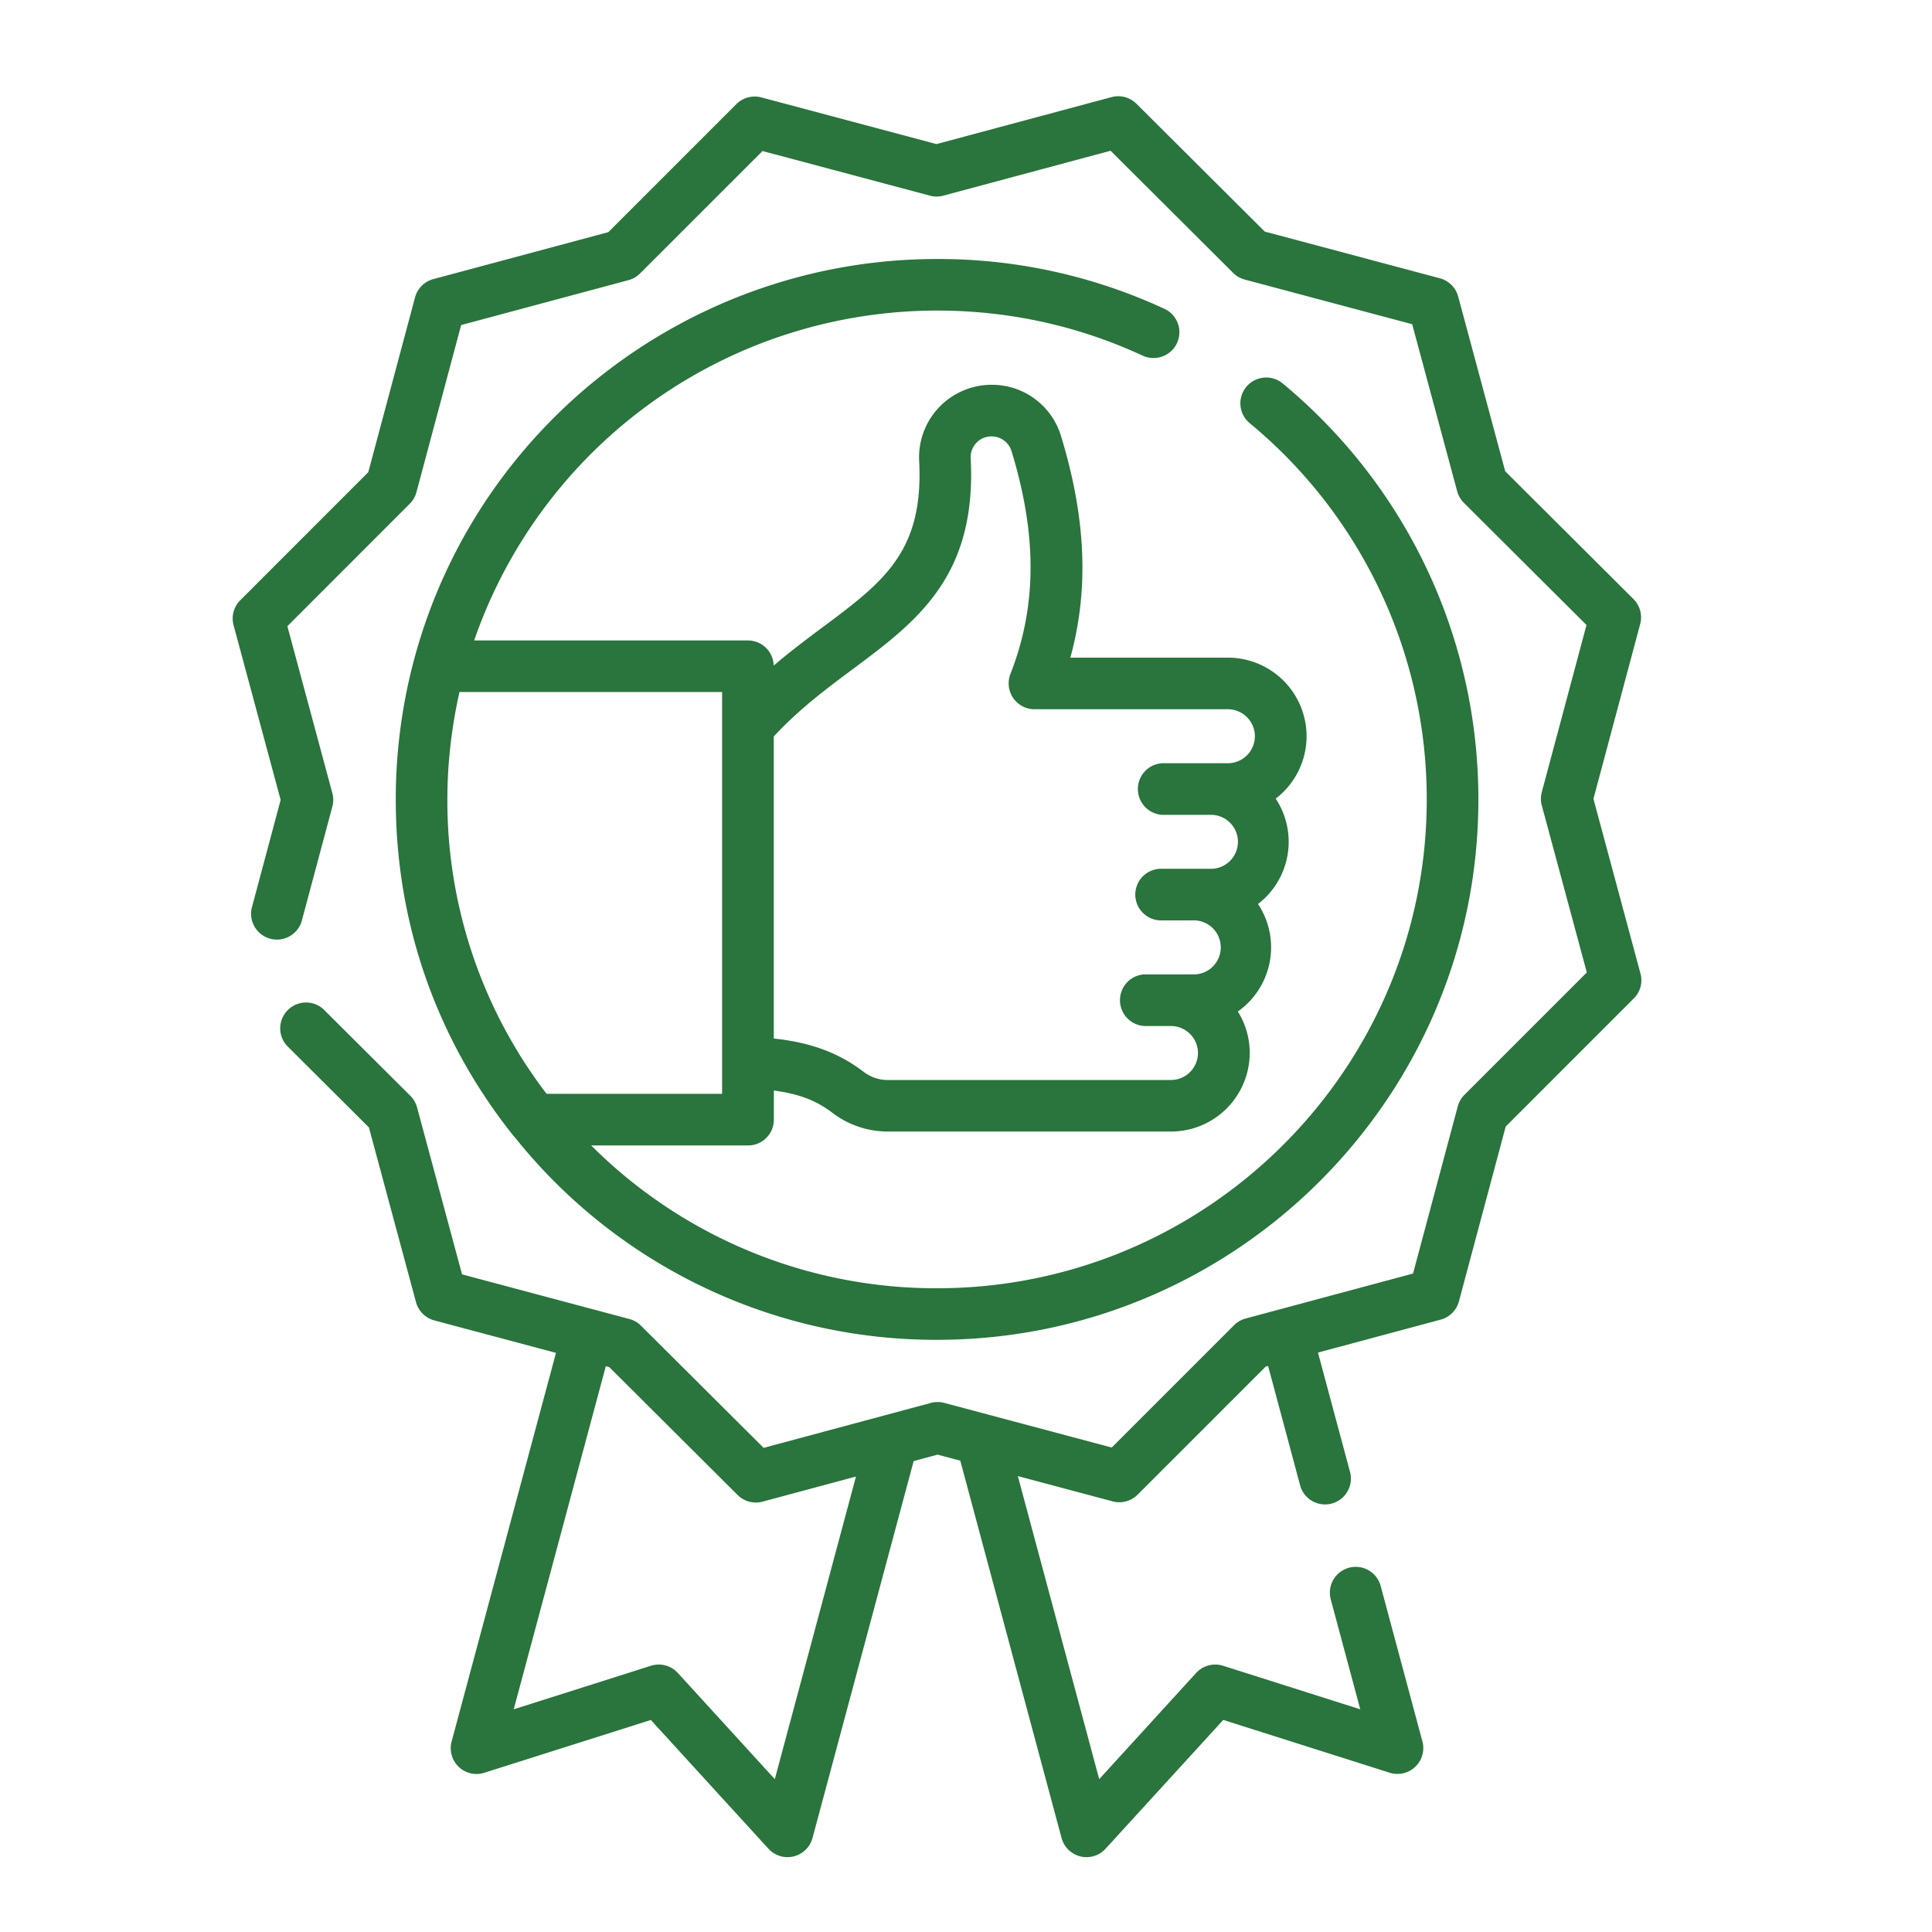 <svg xmlns="http://www.w3.org/2000/svg" width="54.543" height="54.543" xml:space="preserve"><path fill-rule="evenodd" clip-rule="evenodd" fill="#2a743d" d="m46.313 27.486-1.328-4.934 1.32-4.935a.732.732 0 0 0-.189-.704l-3.622-3.609-1.328-4.934a.731.731 0 0 0-.517-.514l-4.943-1.318-3.622-3.608a.73.73 0 0 0-.705-.188l-4.942 1.326-4.943-1.318a.733.733 0 0 0-.705.189l-3.615 3.615-4.941 1.326a.73.73 0 0 0-.516.516l-1.32 4.935-3.615 3.616a.726.726 0 0 0-.188.703l1.329 4.933-.818 3.059a.73.73 0 0 0 1.409.376l.869-3.248a.73.73 0 0 0 0-.377l-1.27-4.715 3.456-3.457a.73.73 0 0 0 .188-.326l1.262-4.718 4.724-1.268a.734.734 0 0 0 .327-.189l3.456-3.456 4.726 1.26a.73.73 0 0 0 .377 0l4.724-1.268 3.462 3.449a.728.728 0 0 0 .327.188l4.726 1.26 1.27 4.716a.731.731 0 0 0 .189.326l3.462 3.45-1.262 4.717a.73.73 0 0 0 0 .377l1.271 4.715-3.456 3.456a.723.723 0 0 0-.188.327l-1.262 4.717-4.724 1.269a.723.723 0 0 0-.327.188l-3.455 3.455-4.726-1.26a.745.745 0 0 0-.378 0l-4.724 1.269-3.462-3.449a.718.718 0 0 0-.327-.188l-.988-.264-.002-.001h-.002l-3.733-.996-1.27-4.715a.736.736 0 0 0-.189-.326l-2.46-2.45a.73.73 0 0 0-1.031 1.03l2.321 2.313 1.329 4.932a.733.733 0 0 0 .516.516l3.436.916-2.946 10.972a.728.728 0 0 0 .926.882l4.698-1.49 3.321 3.636a.73.73 0 0 0 1.243-.303l2.856-10.642.676-.182.64.171 2.859 10.652a.732.732 0 0 0 .704.541.73.73 0 0 0 .539-.238l3.322-3.636 4.698 1.49a.729.729 0 0 0 .925-.882l-1.183-4.406a.73.73 0 0 0-1.41.377l.838 3.121-3.872-1.229a.732.732 0 0 0-.761.202l-2.737 2.999-2.297-8.556 2.677.714a.73.73 0 0 0 .704-.189l3.615-3.615.069-.019.912 3.399a.73.73 0 0 0 1.409-.377l-.913-3.4 3.464-.93a.73.73 0 0 0 .516-.516l1.32-4.935 3.615-3.616a.72.72 0 0 0 .19-.702zM21.874 50.228l-2.738-2.998a.729.729 0 0 0-.76-.203l-3.873 1.229 2.6-9.686.098.026 3.622 3.609a.732.732 0 0 0 .704.189l2.638-.709-2.291 8.543zm4.58-41.46c2.028 0 3.98.428 5.805 1.272a.73.73 0 0 0 .969-.354.727.727 0 0 0-.354-.967 15.158 15.158 0 0 0-6.419-1.407c-6.912 0-12.983 4.65-14.765 11.309a15.273 15.273 0 0 0-.517 3.948c0 3.489 1.148 6.771 3.32 9.493.017.021.037.04.054.062h.001a15.21 15.21 0 0 0 11.907 5.701c8.427 0 15.282-6.844 15.282-15.256 0-4.552-2.014-8.832-5.524-11.743a.73.73 0 0 0-1.027.095.727.727 0 0 0 .095 1.026 13.76 13.76 0 0 1 4.998 10.623c0 7.608-6.201 13.799-13.823 13.799a13.755 13.755 0 0 1-9.765-4.031h4.427a.728.728 0 0 0 .729-.728v-.823c.655.088 1.164.255 1.648.626a2.585 2.585 0 0 0 1.558.532h8.005a2.223 2.223 0 0 0 2.223-2.22c0-.429-.123-.83-.335-1.169a2.216 2.216 0 0 0 .57-3.035 2.214 2.214 0 0 0 .499-2.975 2.22 2.22 0 0 0 .872-1.762 2.223 2.223 0 0 0-2.223-2.218h-4.447c.531-1.93.442-3.948-.265-6.262a2.034 2.034 0 0 0-1.958-1.441c-.559 0-1.1.232-1.484.636-.385.405-.59.957-.561 1.514.133 2.566-1.008 3.416-2.737 4.704-.435.324-.9.674-1.37 1.073a.727.727 0 0 0-.726-.709h-7.73a13.833 13.833 0 0 1 13.068-9.313zm-4.609 12.023c.718-.774 1.49-1.349 2.238-1.906 1.797-1.34 3.495-2.604 3.321-5.947a.585.585 0 0 1 .588-.618.59.59 0 0 1 .563.41c.729 2.384.719 4.386-.03 6.3a.73.73 0 0 0 .68.993h5.458c.421 0 .764.342.764.762a.764.764 0 0 1-.764.762h-1.856a.73.73 0 0 0 0 1.457h1.352a.762.762 0 1 1 0 1.523h-1.352a.729.729 0 1 0 0 1.457h.855a.763.763 0 1 1 0 1.524H32.31a.73.73 0 0 0 0 1.458h.746c.421 0 .764.341.764.761a.764.764 0 0 1-.764.763h-8.005c-.237 0-.475-.083-.669-.23-.826-.633-1.692-.849-2.537-.941v-8.528zm-1.459-1.254V30.88h-4.955a13.618 13.618 0 0 1-2.801-8.312c0-1.024.119-2.041.342-3.032h7.414z"/></svg>